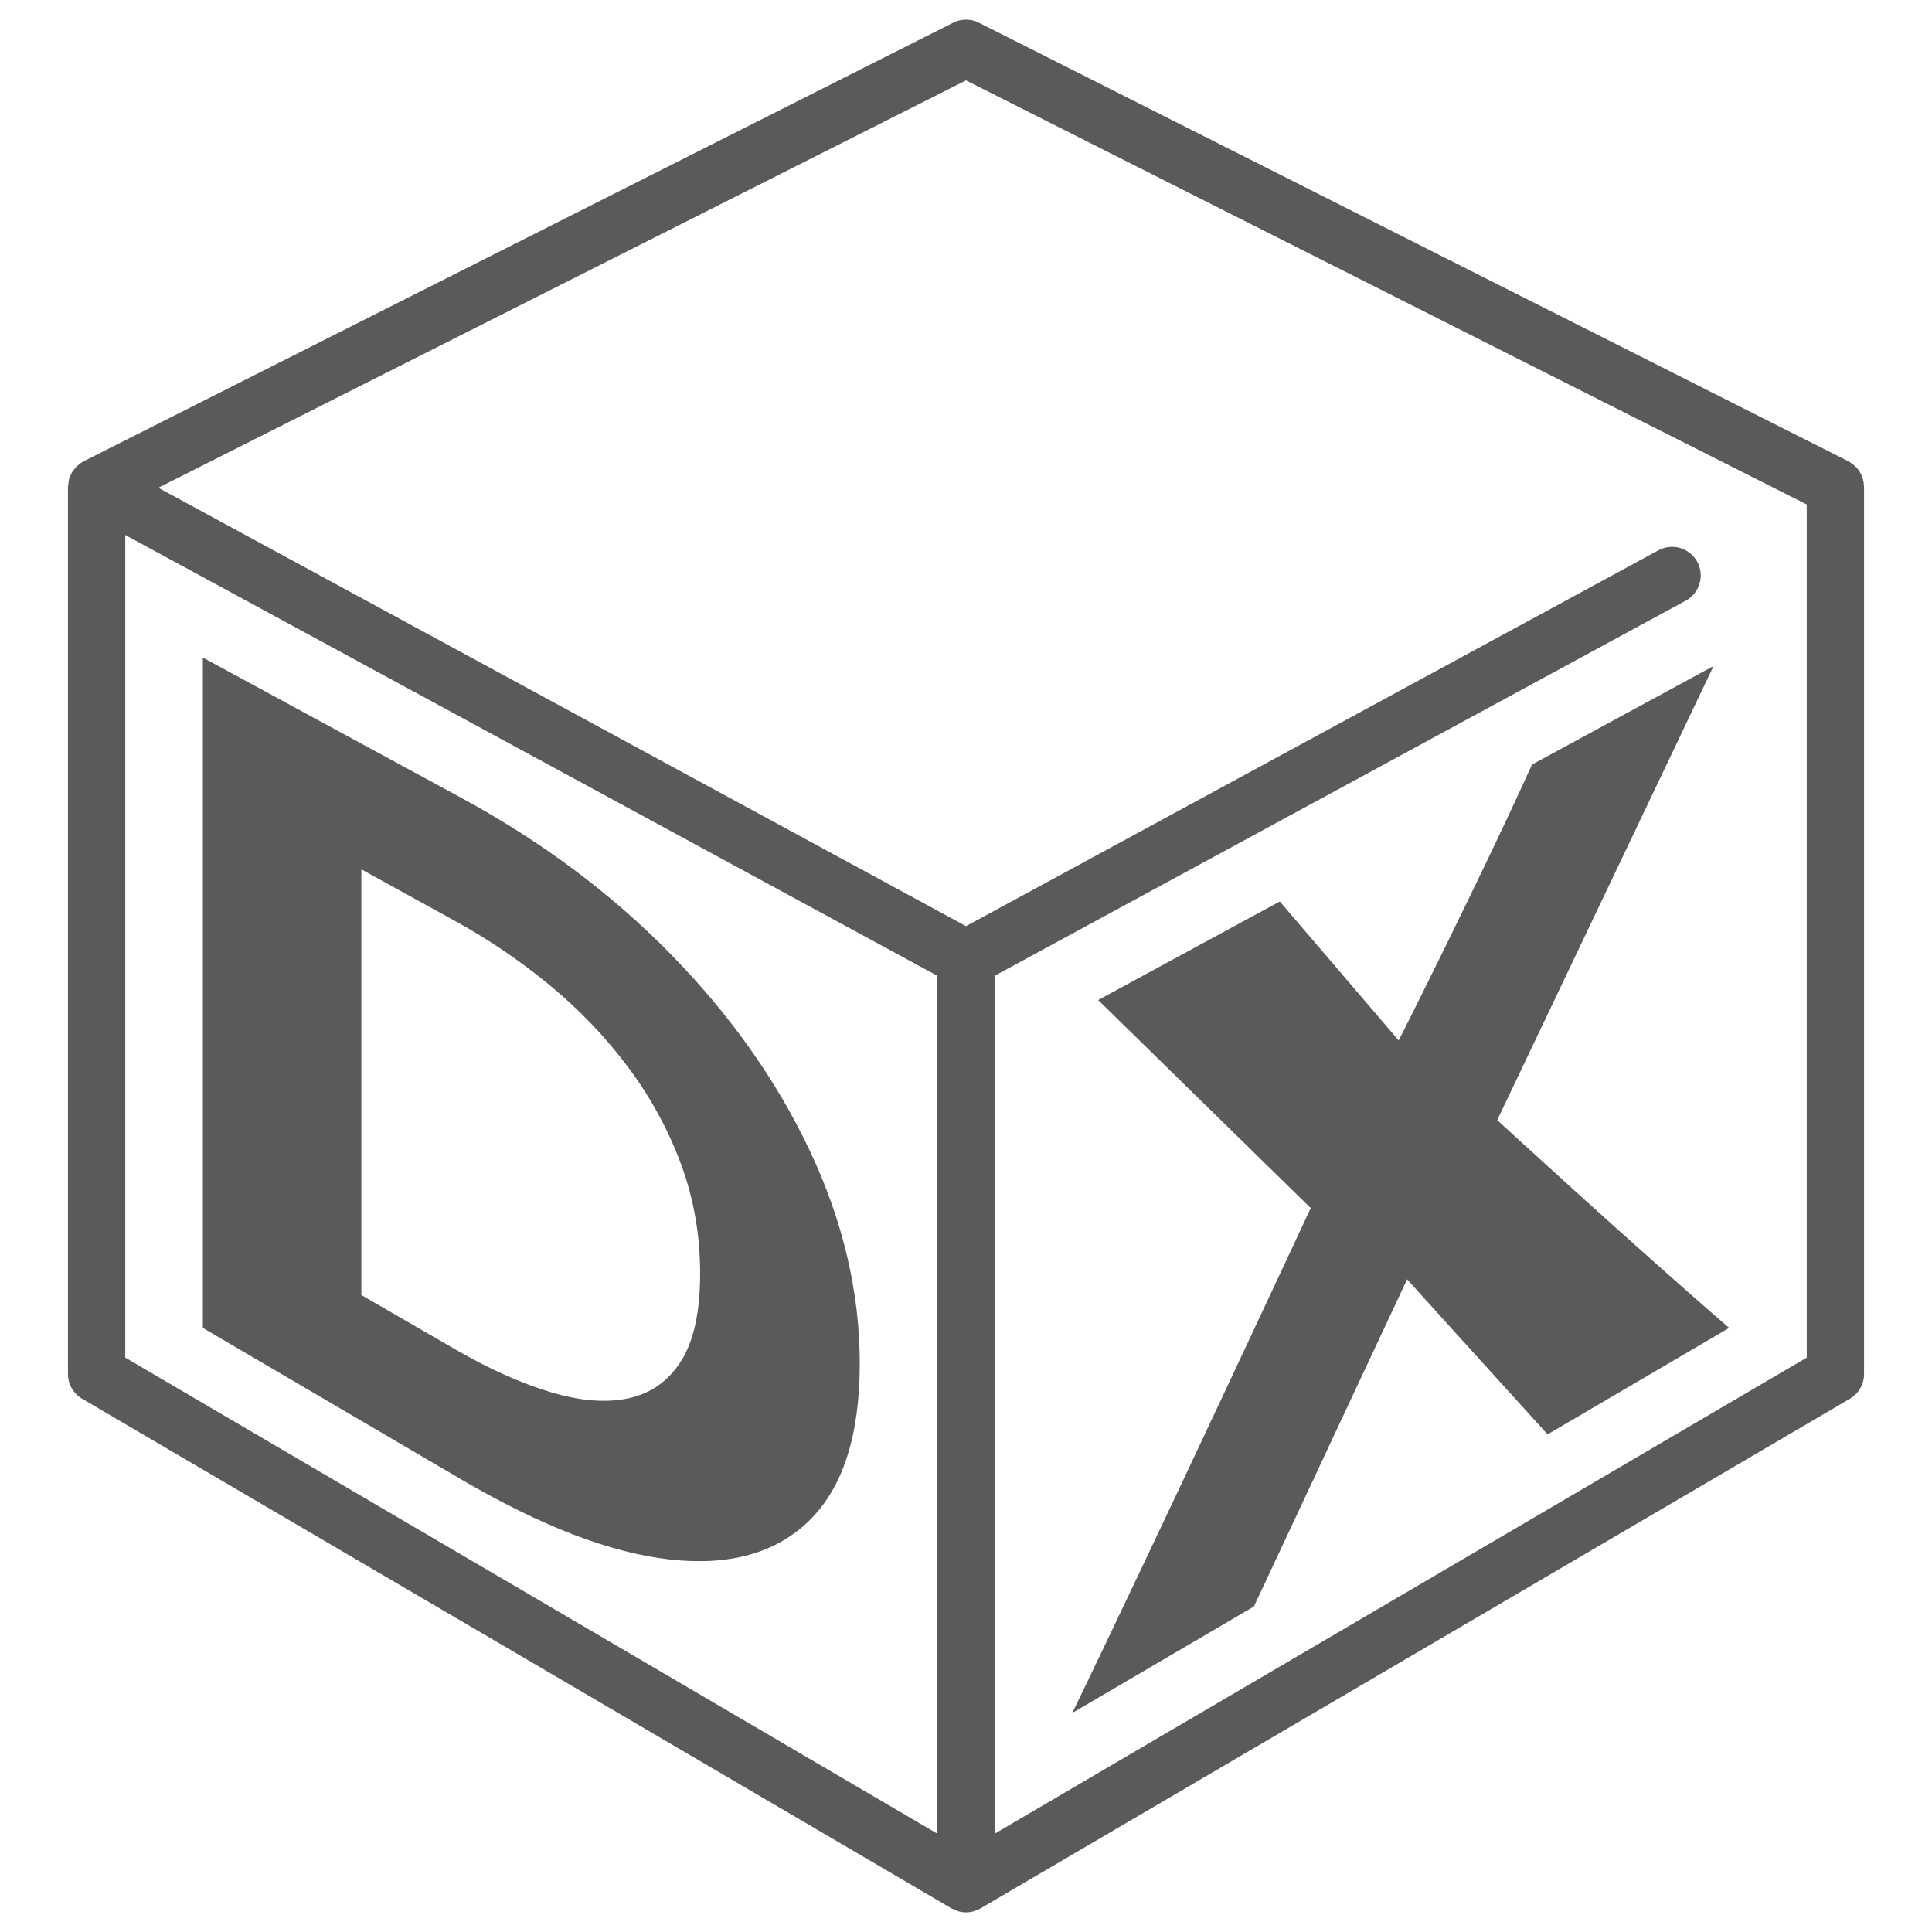 <?xml version="1.0" encoding="utf-8"?>
<!-- Generator: Adobe Illustrator 26.0.1, SVG Export Plug-In . SVG Version: 6.00 Build 0)  -->
<svg version="1.1" id="contents" xmlns="http://www.w3.org/2000/svg" xmlns:xlink="http://www.w3.org/1999/xlink" x="0px" y="0px"
	 width="100px" height="100px" viewBox="0 0 100 100" style="enable-background:new 0 0 100 100;" xml:space="preserve">
<style type="text/css">
	.st0{fill:#5A5A5A;}
	.st1{display:none;}
	.st2{display:inline;fill:#5A5A5A;}
	.st3{display:inline;}
</style>
<g>
	<g>
		<path class="st0" d="M96.474,25.11c-0.003-0.051-0.007-0.102-0.015-0.153c-0.008-0.049-0.02-0.096-0.032-0.143
			c-0.012-0.045-0.025-0.089-0.041-0.132c-0.017-0.047-0.038-0.092-0.06-0.136c-0.02-0.042-0.042-0.082-0.066-0.122
			c-0.025-0.041-0.053-0.079-0.081-0.117c-0.029-0.038-0.059-0.075-0.092-0.111c-0.033-0.036-0.068-0.068-0.104-0.1
			c-0.035-0.031-0.07-0.061-0.108-0.089c-0.044-0.032-0.089-0.06-0.136-0.087c-0.024-0.014-0.045-0.032-0.07-0.045l-45-22.699
			c-0.42-0.212-0.916-0.212-1.336,0l-45,22.699c-0.015,0.008-0.026,0.02-0.04,0.028c-0.016,0.009-0.034,0.012-0.05,0.021
			c-0.05,0.03-0.09,0.072-0.136,0.107c-0.045,0.035-0.092,0.065-0.133,0.105c-0.055,0.054-0.1,0.115-0.146,0.176
			c-0.032,0.043-0.068,0.081-0.096,0.127c-0.042,0.069-0.07,0.145-0.099,0.22c-0.018,0.046-0.042,0.088-0.056,0.136
			c-0.025,0.088-0.033,0.18-0.042,0.273c-0.003,0.037-0.016,0.072-0.017,0.109c0,0.003,0.001,0.006,0.001,0.01
			S3.517,25.195,3.517,25.2v45.92c0,0.526,0.279,1.013,0.733,1.279l45,26.38c0.002,0.001,0.005,0.002,0.007,0.003
			s0.004,0.003,0.006,0.004c0.078,0.044,0.161,0.071,0.244,0.1c0.038,0.013,0.073,0.035,0.111,0.046
			c0.125,0.033,0.254,0.051,0.382,0.051s0.257-0.017,0.382-0.051c0.038-0.01,0.073-0.032,0.111-0.046
			c0.083-0.029,0.166-0.056,0.244-0.1c0.002-0.001,0.004-0.003,0.006-0.004s0.005-0.002,0.007-0.003l45-26.38
			c0.454-0.266,0.733-0.753,0.733-1.279V25.199C96.483,25.169,96.476,25.14,96.474,25.11z M6.483,27.691l42.034,22.816v44.405
			L6.483,70.271V27.691z M51.483,94.912V50.507L87.254,31.09c0.719-0.39,0.986-1.29,0.596-2.01
			c-0.391-0.719-1.289-0.986-2.011-0.596L50,47.938L8.197,25.247L50,4.161l43.517,21.951v44.159L51.483,94.912z"/>
		<path class="st0" d="M34.694,49.364c-3.091-3.15-6.697-5.831-10.819-8.068c-2.068-1.123-3.102-1.684-5.17-2.806
			c-1.214-0.659-1.821-0.988-3.035-1.647c-2.068-1.122-3.102-1.684-5.17-2.806c0,11.565,0,23.131,0,34.696
			c2.068,1.212,3.102,1.818,5.17,3.031c1.214,0.712,1.821,1.067,3.035,1.779c2.068,1.212,3.102,1.818,5.17,3.031
			c4.121,2.416,7.728,3.807,10.819,4.147c3.091,0.34,5.498-0.341,7.222-2.045c1.723-1.703,2.585-4.41,2.585-8.097
			c0-3.686-0.862-7.367-2.585-11.016C40.191,55.912,37.785,52.514,34.694,49.364z M35.256,70.443
			c-0.655,1.04-1.565,1.684-2.726,1.933c-1.162,0.249-2.51,0.14-4.047-0.324c-1.537-0.465-3.166-1.197-4.889-2.193
			c-1.956-1.131-2.934-1.696-4.89-2.827c0-8.813,0-13.22,0-22.034c1.956,1.077,2.934,1.616,4.89,2.694
			c1.723,0.949,3.352,2.057,4.889,3.327c1.536,1.27,2.885,2.684,4.047,4.244c1.161,1.56,2.07,3.232,2.726,5.011
			c0.655,1.778,0.983,3.662,0.983,5.64C36.239,67.892,35.911,69.405,35.256,70.443z"/>
		<path class="st0" d="M88.694,34.473c0,0-5.639,3.061-9.399,5.102c-2.643,5.852-6.898,14.28-6.898,14.28l-6.155-7.195l-9.4,5.102
			L67.843,62.53c0,0-8.159,17.513-12.343,26.133c3.76-2.204,9.4-5.51,9.4-5.51l7.932-16.936c0,0,4.283,4.741,7.27,8.025
			c3.76-2.204,5.64-3.306,9.399-5.51c-4.941-4.26-12.006-10.756-12.006-10.756L88.694,34.473z"/>
	</g>
	<g class="st1">
		<path class="st2" d="M41.915,59.561c-1.724-3.649-4.131-7.048-7.222-10.198s-6.697-5.831-10.819-8.068
			c-2.068-1.123-3.102-1.684-5.17-2.806c-1.214-0.659-1.821-0.988-3.035-1.647c-2.068-1.123-3.102-1.684-5.17-2.806
			c0,11.565,0,23.13,0,34.696c2.068,1.212,3.102,1.818,5.17,3.031c1.214,0.712,1.821,1.067,3.035,1.779
			c2.068,1.212,3.102,1.819,5.17,3.031c4.121,2.416,7.728,3.807,10.819,4.147c3.091,0.34,5.498-0.341,7.222-2.045
			c1.723-1.703,2.585-4.41,2.585-8.097C44.5,66.891,43.638,63.21,41.915,59.561z M35.256,70.444
			c-0.655,1.04-1.565,1.684-2.726,1.933c-1.162,0.249-2.51,0.14-4.047-0.324c-1.537-0.465-3.166-1.197-4.889-2.193
			c-1.956-1.131-2.934-1.696-4.89-2.827c0-8.813,0-13.22,0-22.034c1.956,1.077,2.934,1.616,4.89,2.694
			c1.723,0.949,3.352,2.057,4.889,3.327c1.536,1.27,2.885,2.684,4.047,4.244c1.161,1.56,2.071,3.232,2.726,5.011
			c0.655,1.778,0.983,3.662,0.983,5.64C36.239,67.892,35.911,69.405,35.256,70.444z"/>
	</g>
	<g class="st1">
		<g class="st3">
			<path class="st0" d="M88.694,34.473c-4.619,9.234-6.928,13.901-11.548,23.33c4.942,4.482,7.412,6.668,12.353,10.928
				c-3.759,2.204-5.639,3.306-9.399,5.51c-2.987-3.284-4.48-4.949-7.467-8.327c-3.093,6.848-4.64,10.296-7.733,17.239
				c-3.76,2.204-5.64,3.306-9.4,5.51c4.184-8.62,8.409-17.222,12.676-25.802c-4.534-4.344-6.8-6.565-11.334-11.099
				c3.76-2.041,5.64-3.061,9.4-5.102c2.578,3.089,3.867,4.616,6.446,7.635c2.643-5.924,3.964-8.868,6.607-14.72
				C83.055,37.534,84.935,36.514,88.694,34.473z"/>
		</g>
	</g>
</g>
</svg>

